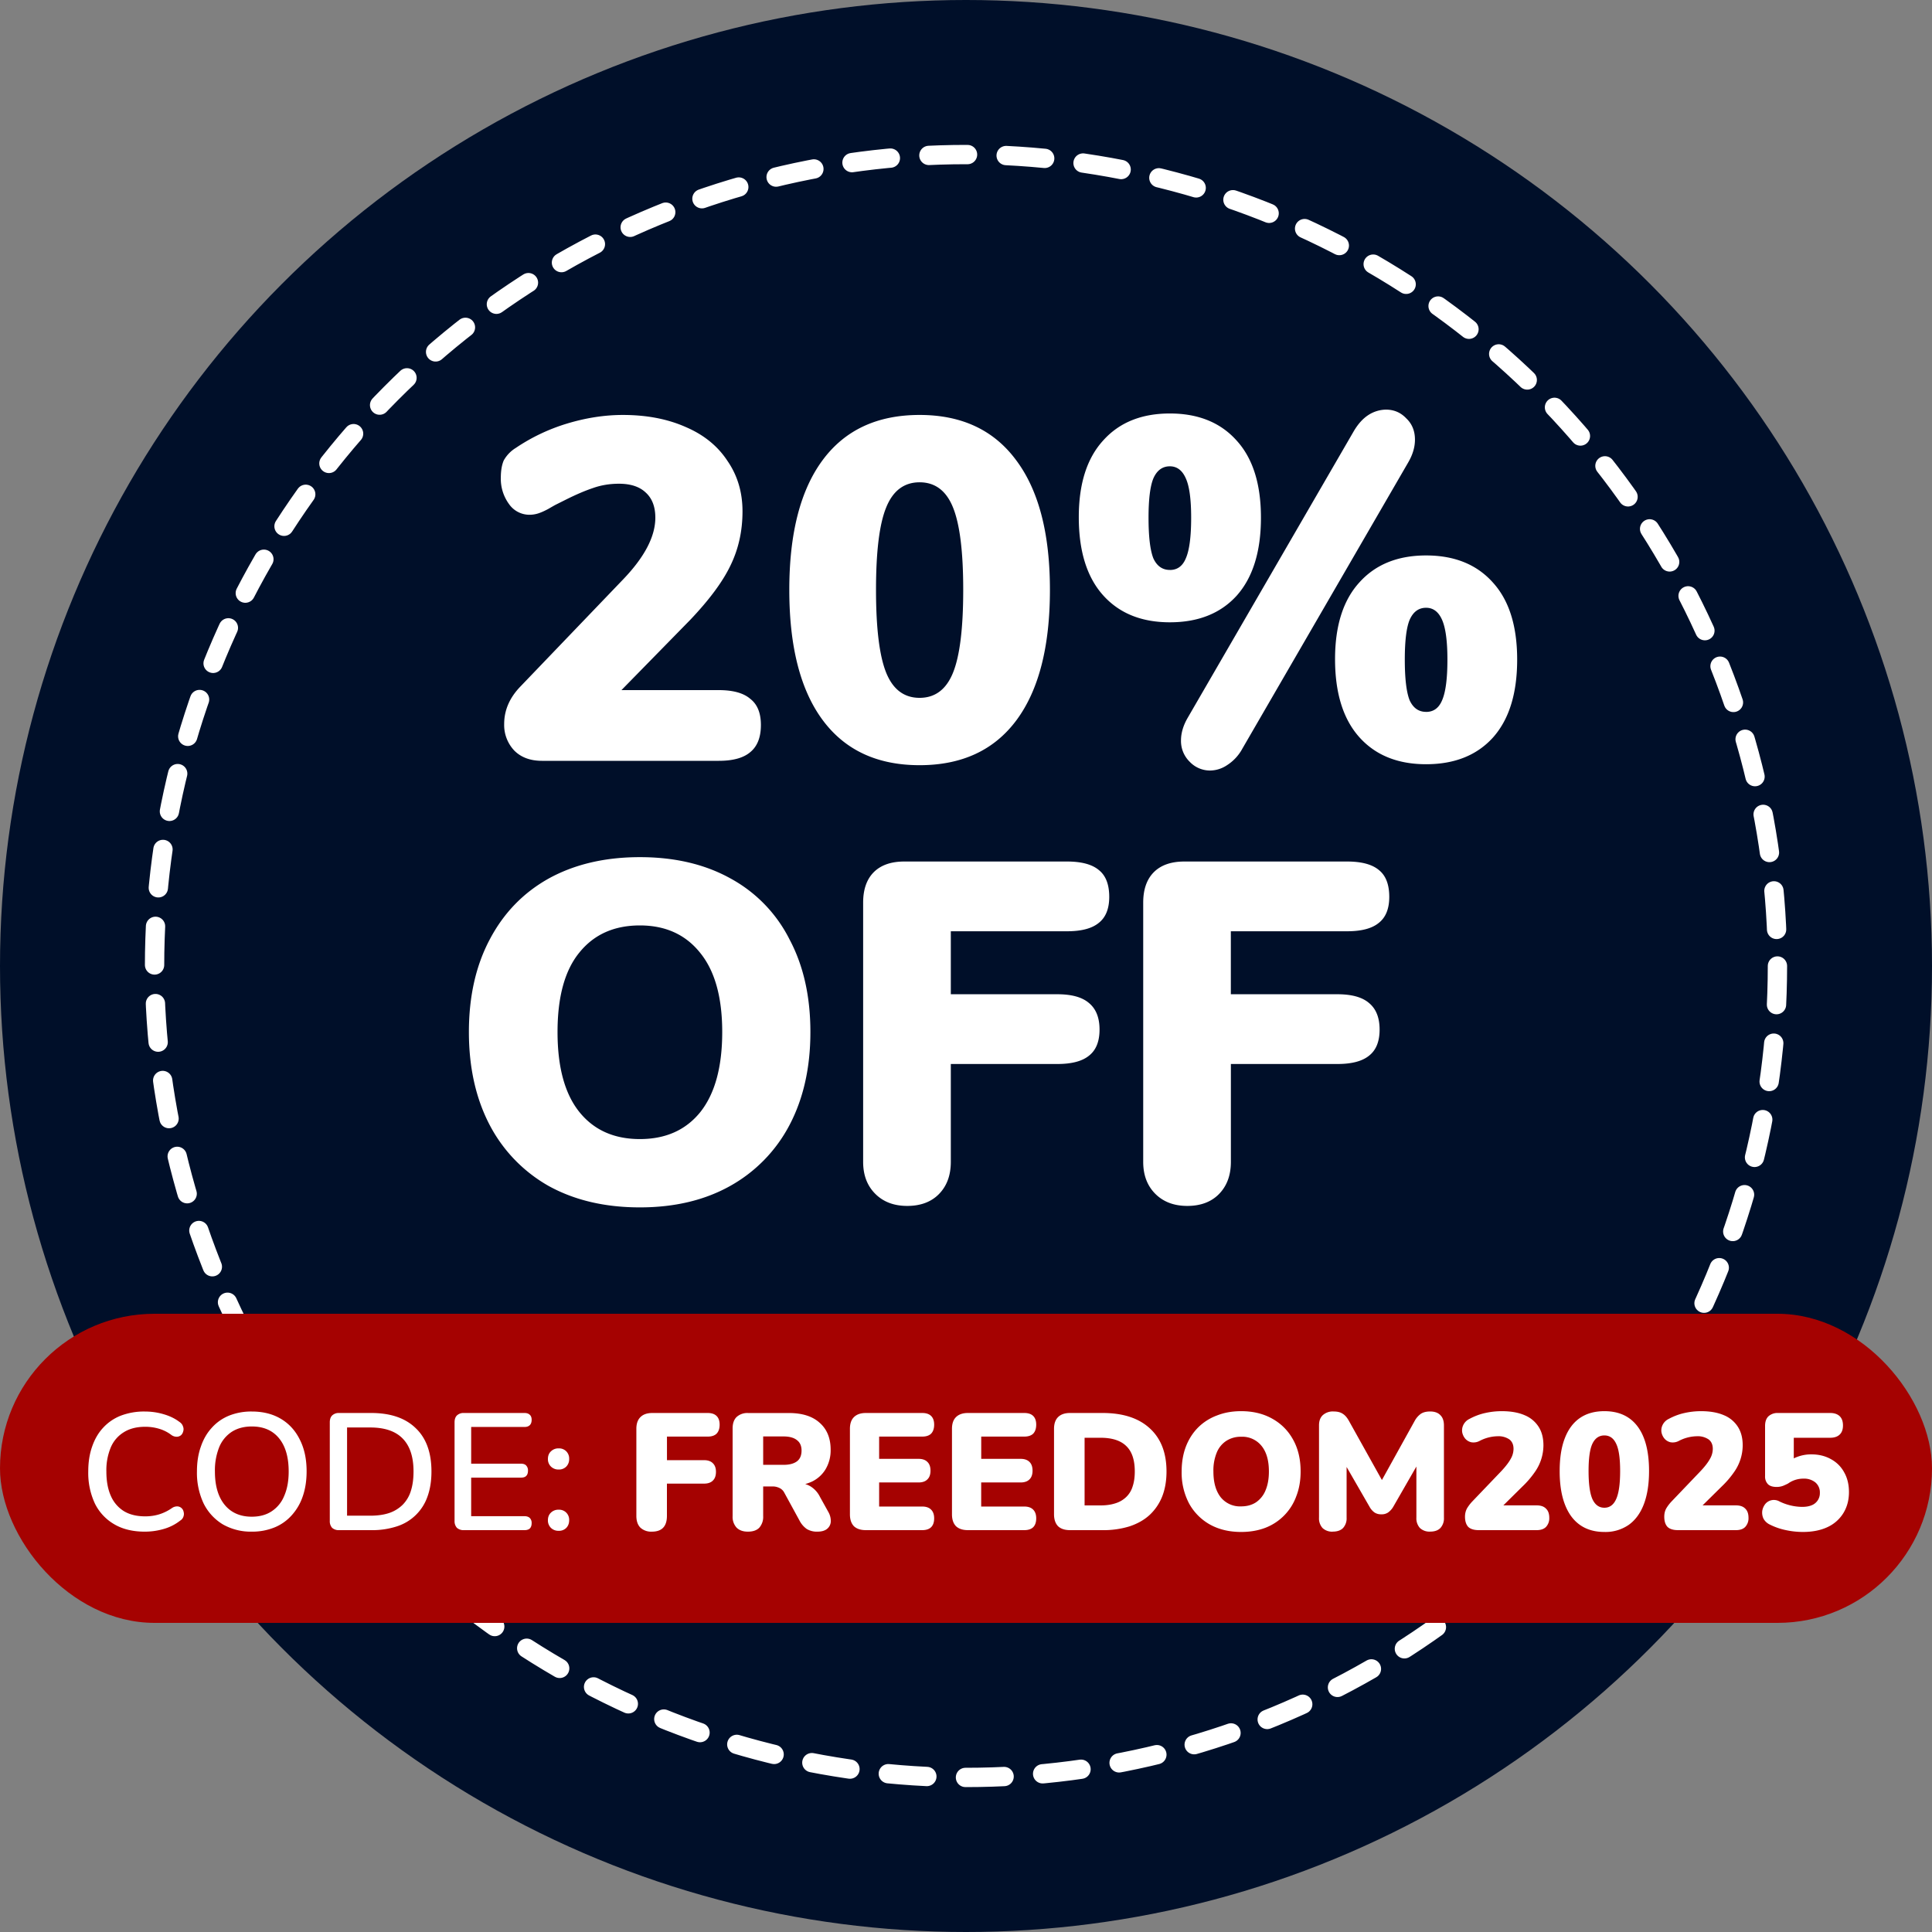 <svg width="50" height="50" viewBox="0 0 50 50" fill="none" xmlns="http://www.w3.org/2000/svg"><rect x="0" y="0" width="50" height="50" fill="#808080" stroke="none"/><g clip-path="url(#clip0_7916_333)"><circle cx="25" cy="25" r="25" fill="#000F29"/><circle cx="25" cy="25" r="21" stroke="#fff" stroke-width=".5" stroke-linecap="round" stroke-dasharray="1 1"/><rect y="34" width="50" height="8" rx="4" fill="#A50201"/><path d="M3.746 39.639c-.307 0-.57-.063-.787-.19a1.267 1.267 0 0 1-.503-.537 1.873 1.873 0 0 1-.172-.83c0-.238.033-.451.099-.64.066-.193.16-.356.284-.49a1.23 1.23 0 0 1 .46-.315 1.69 1.69 0 0 1 .619-.107c.169 0 .331.023.486.069.157.045.294.111.408.197.049.032.08.07.095.117.017.043.02.084.008.124a.203.203 0 0 1-.055.103.178.178 0 0 1-.112.043.233.233 0 0 1-.142-.047.983.983 0 0 0-.314-.159 1.25 1.25 0 0 0-.361-.052c-.218 0-.402.046-.55.138a.844.844 0 0 0-.34.391 1.525 1.525 0 0 0-.116.628c0 .247.038.457.116.632a.87.87 0 0 0 .34.396c.148.089.332.133.55.133.126 0 .246-.017.361-.052.118-.037.228-.091.331-.163a.238.238 0 0 1 .138-.043.172.172 0 0 1 .163.142.194.194 0 0 1-.004.12.187.187 0 0 1-.082.104 1.225 1.225 0 0 1-.417.215c-.16.048-.328.073-.503.073Zm2.77 0a1.46 1.46 0 0 1-.752-.19 1.312 1.312 0 0 1-.495-.541 1.863 1.863 0 0 1-.172-.826c0-.238.033-.451.1-.64.065-.193.16-.356.283-.49.123-.138.272-.243.447-.315a1.54 1.54 0 0 1 .59-.107c.289 0 .54.063.752.189.212.126.375.305.49.538.118.232.176.505.176.82 0 .239-.033.454-.099.646a1.39 1.39 0 0 1-.288.494 1.206 1.206 0 0 1-.447.314 1.53 1.53 0 0 1-.585.108Zm0-.387c.201 0 .372-.046.512-.138a.86.86 0 0 0 .327-.4c.077-.175.116-.385.116-.632 0-.37-.083-.656-.25-.86-.166-.203-.4-.305-.705-.305-.2 0-.372.046-.516.137a.867.867 0 0 0-.326.396 1.608 1.608 0 0 0-.112.632c0 .367.083.654.25.86.168.206.403.31.704.31Zm2.26.348a.255.255 0 0 1-.181-.06.255.255 0 0 1-.06-.18v-2.55c0-.078.02-.137.06-.177a.244.244 0 0 1 .18-.065h.83c.5 0 .883.13 1.153.392.272.258.408.632.408 1.122 0 .244-.034.46-.103.65a1.232 1.232 0 0 1-.791.77 2.052 2.052 0 0 1-.667.098h-.83Zm.206-.374h.598c.189 0 .352-.023.49-.069a.914.914 0 0 0 .352-.215.87.87 0 0 0 .211-.357c.046-.143.069-.31.069-.503 0-.381-.095-.666-.284-.856-.186-.189-.466-.283-.838-.283h-.598v2.283Zm3.023.374a.255.255 0 0 1-.18-.06.255.255 0 0 1-.061-.18v-2.55c0-.078.02-.137.06-.177a.244.244 0 0 1 .18-.065h1.57c.06 0 .106.016.138.048.031.028.047.071.047.129 0 .06-.016.106-.047.137-.032.032-.078.048-.138.048h-1.38v.95h1.286c.063 0 .109.016.137.047a.18.18 0 0 1 .047.134c0 .06-.015.106-.047.137-.028.029-.074.043-.137.043h-1.286v.998h1.38c.06 0 .106.016.138.047a.18.18 0 0 1 .047.133c0 .06-.016.106-.047.138-.032.029-.078.043-.138.043h-1.57Zm2.454.017a.273.273 0 0 1-.202-.077.268.268 0 0 1-.077-.198c0-.08.026-.145.077-.194a.273.273 0 0 1 .203-.077.26.26 0 0 1 .197.078.262.262 0 0 1 .073.193c0 .08-.024.146-.073.198a.26.26 0 0 1-.197.077Zm0-1.586a.273.273 0 0 1-.202-.078.263.263 0 0 1-.077-.193c0-.084.026-.15.077-.198a.273.273 0 0 1 .203-.078.26.26 0 0 1 .197.078.267.267 0 0 1 .073.198.27.27 0 0 1-.073.193.26.26 0 0 1-.197.078Zm2.41 1.608a.41.41 0 0 1-.296-.104c-.07-.071-.104-.173-.104-.305v-2.253c0-.132.035-.232.104-.301.071-.072.174-.108.31-.108h1.431c.103 0 .18.026.232.078.052.051.078.126.078.224 0 .1-.026.177-.078.232-.051.051-.129.077-.232.077h-1.053v.61h.959c.1 0 .176.026.227.078.055.052.082.126.082.224 0 .1-.027.176-.082.228-.051.051-.127.077-.227.077h-.96v.834c0 .273-.13.409-.39.409Zm2.486 0c-.126 0-.223-.035-.292-.104a.41.41 0 0 1-.103-.296v-2.27c0-.13.034-.229.103-.297a.41.41 0 0 1 .297-.103h1.057c.344 0 .61.084.796.253.189.166.284.399.284.697a.96.96 0 0 1-.13.503.832.832 0 0 1-.365.327 1.365 1.365 0 0 1-.585.112l.035-.078h.206c.123 0 .232.03.327.09a.657.657 0 0 1 .236.267l.215.387a.47.47 0 0 1 .065.245.258.258 0 0 1-.095.194c-.057.048-.142.073-.253.073a.503.503 0 0 1-.276-.07.607.607 0 0 1-.184-.214l-.392-.718a.275.275 0 0 0-.133-.13.399.399 0 0 0-.18-.038h-.237v.77a.422.422 0 0 1-.1.297c-.065.068-.164.103-.296.103Zm.396-1.729h.524c.152 0 .268-.03.349-.09.08-.06.12-.154.12-.28 0-.12-.04-.21-.12-.27-.08-.064-.197-.095-.349-.095h-.524v.735Zm2.657 1.69c-.134 0-.238-.034-.31-.103-.068-.072-.102-.174-.102-.306v-2.214c0-.132.034-.232.103-.301.072-.072.175-.108.31-.108h1.457c.103 0 .18.026.232.078.052.051.078.126.078.224 0 .1-.026.177-.078.232-.051.051-.129.077-.232.077h-1.114v.576h1.02c.1 0 .176.026.227.078.055.051.082.127.082.228 0 .1-.027.176-.082.227-.051.052-.127.078-.227.078h-1.02v.623h1.114c.103 0 .18.028.232.082.052.052.078.126.078.224 0 .1-.026.176-.078.228-.051.051-.129.077-.232.077h-1.458Zm2.642 0c-.135 0-.238-.034-.31-.103-.069-.072-.103-.174-.103-.306v-2.214c0-.132.034-.232.103-.301.072-.072.175-.108.31-.108h1.457c.104 0 .181.026.233.078.051.051.077.126.077.224 0 .1-.026.177-.077.232-.052.051-.13.077-.233.077h-1.113v.576h1.019c.1 0 .176.026.228.078.054.051.081.127.081.228 0 .1-.027.176-.081.227-.052.052-.128.078-.228.078h-1.02v.623h1.114c.104 0 .181.028.233.082.051.052.077.126.077.224 0 .1-.026.176-.077.228-.052.051-.13.077-.233.077H25.05Zm2.641 0c-.135 0-.238-.034-.31-.103-.068-.072-.103-.174-.103-.306v-2.214c0-.132.035-.232.103-.301.072-.072.175-.108.31-.108h.843c.527 0 .934.132 1.221.396.29.264.434.636.434 1.118 0 .24-.037.456-.111.645a1.315 1.315 0 0 1-.323.477c-.14.13-.314.228-.52.297a2.274 2.274 0 0 1-.701.099h-.843Zm.378-.64h.413c.152 0 .283-.02.392-.057a.691.691 0 0 0 .275-.163.632.632 0 0 0 .163-.27c.037-.11.056-.239.056-.388 0-.298-.073-.517-.22-.658-.145-.143-.368-.215-.666-.215h-.413v1.75Zm4.052.687c-.307 0-.577-.064-.809-.193a1.39 1.39 0 0 1-.542-.55 1.712 1.712 0 0 1-.189-.822c0-.235.036-.449.108-.64.074-.193.179-.358.314-.495a1.37 1.37 0 0 1 .49-.314c.189-.075.398-.112.628-.112.306 0 .574.065.804.194.232.129.413.31.542.546.129.232.193.506.193.821 0 .235-.037.449-.112.64a1.377 1.377 0 0 1-.8.817c-.189.072-.398.108-.627.108Zm0-.662c.151 0 .28-.036.387-.107a.685.685 0 0 0 .245-.31c.057-.135.086-.297.086-.486 0-.284-.063-.505-.19-.662a.639.639 0 0 0-.528-.237.688.688 0 0 0-.387.108.658.658 0 0 0-.246.305 1.218 1.218 0 0 0-.085.486c0 .284.063.506.189.667a.64.64 0 0 0 .529.236Zm2.372.654a.36.36 0 0 1-.267-.095.37.37 0 0 1-.09-.266V36.89c0-.118.033-.206.099-.267a.388.388 0 0 1 .28-.094c.1 0 .178.02.236.06.06.037.114.1.163.19l.925 1.659h-.15l.92-1.66a.547.547 0 0 1 .163-.189c.06-.04.14-.06.24-.06.115 0 .203.031.263.094.063.06.094.15.094.267v2.387a.37.37 0 0 1-.09.266c-.06.063-.149.095-.267.095a.36.36 0 0 1-.266-.095.37.37 0 0 1-.09-.266v-1.48h.09l-.692 1.204a.487.487 0 0 1-.13.142.293.293 0 0 1-.176.047.305.305 0 0 1-.176-.047.44.44 0 0 1-.125-.142l-.696-1.208h.099v1.484a.37.37 0 0 1-.09.266c-.06.063-.15.095-.267.095Zm3.778-.039c-.126 0-.217-.029-.275-.086-.054-.06-.082-.148-.082-.262 0-.08.018-.152.052-.215a1.03 1.03 0 0 1 .142-.185l.753-.787c.111-.12.19-.224.236-.31a.519.519 0 0 0 .073-.258c0-.109-.036-.19-.107-.245a.504.504 0 0 0-.31-.082 1.043 1.043 0 0 0-.469.125.334.334 0 0 1-.21.03.294.294 0 0 1-.155-.094.362.362 0 0 1-.078-.168.322.322 0 0 1 .03-.185.337.337 0 0 1 .155-.155c.132-.071.268-.123.409-.154.143-.032.286-.048.43-.048.235 0 .431.035.589.103a.78.78 0 0 1 .365.301c.084.13.125.29.125.482a1.208 1.208 0 0 1-.228.697 2.414 2.414 0 0 1-.314.365l-.696.688v-.198h1.062c.106 0 .186.027.24.082.058.054.087.133.087.237a.325.325 0 0 1-.086.24c-.055.055-.135.082-.241.082H38.27Zm3.25.047c-.373 0-.66-.136-.86-.408-.198-.275-.297-.664-.297-1.165 0-.339.044-.623.133-.852.089-.232.22-.407.392-.525.171-.117.382-.176.632-.176.375 0 .662.132.86.396.197.264.296.648.296 1.152 0 .336-.044.62-.133.856-.089.235-.22.414-.391.537a1.057 1.057 0 0 1-.632.185Zm0-.627c.137 0 .239-.075.305-.224.069-.152.103-.394.103-.727 0-.33-.034-.565-.103-.705-.066-.143-.168-.215-.305-.215-.138 0-.241.072-.31.215-.066.14-.099.376-.099.705 0 .333.033.575.099.727.069.149.172.224.31.224Zm1.907.58c-.126 0-.218-.029-.275-.086-.055-.06-.082-.148-.082-.262 0-.08.017-.152.052-.215a1.03 1.03 0 0 1 .142-.185l.752-.787c.112-.12.19-.224.237-.31a.52.52 0 0 0 .073-.258c0-.109-.036-.19-.108-.245a.504.504 0 0 0-.31-.082 1.043 1.043 0 0 0-.469.125.334.334 0 0 1-.21.03.294.294 0 0 1-.154-.094.362.362 0 0 1-.078-.168.32.32 0 0 1 .03-.185.337.337 0 0 1 .155-.155c.132-.071.268-.123.409-.154.143-.032.286-.048.43-.048.235 0 .43.035.589.103a.78.78 0 0 1 .365.301c.083.13.125.29.125.482a1.208 1.208 0 0 1-.228.697 2.414 2.414 0 0 1-.314.365l-.697.688v-.198h1.063c.106 0 .186.027.24.082.058.054.086.133.086.237a.326.326 0 0 1-.086.24c-.054.055-.134.082-.24.082h-1.497Zm3.228.047a2.14 2.14 0 0 1-.435-.047 1.669 1.669 0 0 1-.421-.146.359.359 0 0 1-.163-.155.369.369 0 0 1-.03-.198.392.392 0 0 1 .077-.176.285.285 0 0 1 .159-.099.297.297 0 0 1 .215.034 1.374 1.374 0 0 0 .58.138c.098 0 .181-.014.25-.043a.334.334 0 0 0 .21-.318.337.337 0 0 0-.115-.271.461.461 0 0 0-.31-.099.674.674 0 0 0-.396.125 1.49 1.49 0 0 1-.129.06.483.483 0 0 1-.167.03c-.104 0-.18-.024-.228-.073a.28.28 0 0 1-.073-.206v-1.3c0-.108.028-.191.086-.248a.347.347 0 0 1 .249-.087h1.35c.106 0 .188.028.245.082.058.055.086.135.086.241 0 .103-.028.182-.086.236-.057.055-.139.082-.245.082h-.942v.675h-.18c.069-.08.159-.14.27-.18a1.01 1.01 0 0 1 .366-.065c.192 0 .361.042.508.125.146.08.26.193.34.34.083.146.124.316.124.511 0 .207-.049.389-.146.546a.945.945 0 0 1-.413.362c-.178.083-.39.124-.636.124ZM18.602 17.86c.368 0 .64.075.815.226.184.142.275.367.275.676 0 .318-.091.552-.275.703-.176.15-.447.225-.815.225h-4.576c-.3 0-.539-.088-.714-.263a.96.96 0 0 1-.264-.69c0-.359.142-.685.427-.977l2.657-2.771c.552-.577.828-1.107.828-1.592 0-.284-.084-.502-.251-.652-.159-.15-.389-.226-.69-.226-.242 0-.468.038-.677.113-.2.067-.434.167-.702.301l-.25.125c-.034.017-.1.055-.2.113-.093.05-.176.088-.252.113a.747.747 0 0 1-.238.038.643.643 0 0 1-.526-.276 1.107 1.107 0 0 1-.213-.677c0-.184.025-.334.075-.451a.884.884 0 0 1 .313-.326 4.907 4.907 0 0 1 1.316-.627c.494-.15.978-.226 1.455-.226.618 0 1.161.105 1.63.314.467.2.827.493 1.078.877.259.376.388.81.388 1.304 0 .51-.104.978-.313 1.404-.2.418-.548.886-1.04 1.404l-1.78 1.818h2.519Zm5.197 1.943c-1.095 0-1.93-.389-2.507-1.166-.577-.777-.865-1.901-.865-3.372 0-1.463.288-2.583.865-3.36.577-.777 1.412-1.166 2.507-1.166 1.087 0 1.918.389 2.495 1.166.585.777.878 1.897.878 3.36 0 1.47-.289 2.595-.865 3.372-.577.777-1.413 1.166-2.508 1.166Zm0-1.743c.401 0 .69-.217.865-.651.176-.435.264-1.15.264-2.144 0-.986-.088-1.697-.264-2.131-.175-.435-.464-.652-.865-.652-.4 0-.69.217-.865.652-.175.426-.263 1.136-.263 2.13 0 .995.088 1.71.263 2.145.176.434.464.651.865.651Zm8.345 1.33a1.165 1.165 0 0 1-.389.413.798.798 0 0 1-.439.138.722.722 0 0 1-.526-.226.75.75 0 0 1-.226-.551c0-.193.058-.389.175-.59l4.3-7.421c.11-.184.234-.322.377-.414a.86.86 0 0 1 .45-.138c.21 0 .385.075.528.226.15.142.225.326.225.552 0 .192-.058.388-.175.589l-4.3 7.421Zm-1.868-3.285c-.736 0-1.312-.234-1.73-.702-.418-.468-.627-1.141-.627-2.019 0-.86.209-1.52.627-1.98.418-.469.994-.703 1.73-.703.735 0 1.312.234 1.73.703.418.46.627 1.124.627 1.993 0 .877-.21 1.55-.627 2.018-.418.46-.995.69-1.73.69Zm0-1.354c.192 0 .33-.1.413-.301.092-.209.138-.56.138-1.053 0-.476-.046-.815-.138-1.016-.091-.209-.23-.313-.413-.313-.192 0-.335.104-.427.313-.083.201-.125.54-.125 1.016 0 .493.042.844.125 1.053.092.2.235.3.427.3Zm6.631 5.027c-.735 0-1.312-.234-1.73-.702-.417-.468-.626-1.141-.626-2.018 0-.861.209-1.522.626-1.981.418-.468.995-.702 1.73-.702.736 0 1.313.234 1.73.702.418.46.627 1.124.627 1.993 0 .878-.209 1.55-.627 2.018-.417.46-.994.69-1.73.69Zm0-1.354c.193 0 .33-.1.414-.3.092-.21.138-.56.138-1.054 0-.476-.046-.819-.138-1.028-.092-.209-.23-.313-.414-.313-.192 0-.334.104-.426.313-.083.2-.125.543-.125 1.028 0 .493.042.844.125 1.053.092.2.234.3.426.3ZM16.56 31.247c-.902 0-1.688-.184-2.357-.552a3.868 3.868 0 0 1-1.53-1.58c-.358-.685-.538-1.487-.538-2.407 0-.919.18-1.717.539-2.394.36-.685.87-1.212 1.53-1.58.668-.367 1.454-.551 2.356-.551.903 0 1.684.184 2.345.551a3.672 3.672 0 0 1 1.529 1.58c.36.677.539 1.475.539 2.394 0 .92-.18 1.722-.54 2.407a3.845 3.845 0 0 1-1.541 1.58c-.66.368-1.438.552-2.332.552Zm0-1.768c.669 0 1.191-.234 1.567-.702.376-.476.564-1.166.564-2.069 0-.902-.192-1.587-.576-2.055-.376-.468-.895-.703-1.555-.703-.668 0-1.19.235-1.567.703-.376.46-.564 1.145-.564 2.055 0 .911.188 1.6.564 2.069.376.468.899.702 1.567.702Zm6.919 1.73c-.343 0-.619-.104-.827-.313-.21-.21-.314-.485-.314-.828v-6.707c0-.342.092-.606.276-.79.184-.183.447-.275.79-.275h4.212c.376 0 .652.075.827.225.176.142.264.372.264.69 0 .309-.092.535-.276.677-.176.142-.447.213-.815.213h-3.009v1.63h2.758c.368 0 .64.075.815.225.184.15.276.38.276.69 0 .309-.092.535-.276.677-.175.142-.447.213-.815.213h-2.758v2.532c0 .351-.104.631-.313.84-.2.2-.472.301-.815.301Zm7.248 0c-.343 0-.619-.104-.828-.313-.209-.21-.313-.485-.313-.828v-6.707c0-.342.092-.606.276-.79.183-.183.447-.275.79-.275h4.212c.376 0 .652.075.827.225.175.142.263.372.263.69 0 .309-.092.535-.276.677-.175.142-.447.213-.814.213h-3.01v1.63h2.759c.368 0 .64.075.815.225.184.15.276.38.276.69 0 .309-.092.535-.276.677-.176.142-.447.213-.815.213h-2.758v2.532c0 .351-.105.631-.314.84-.2.2-.472.301-.814.301Z" fill="#fff"/></g><defs><clipPath id="clip0_7916_333"><path fill="#fff" d="M0 0h50v50H0z"/></clipPath></defs></svg>